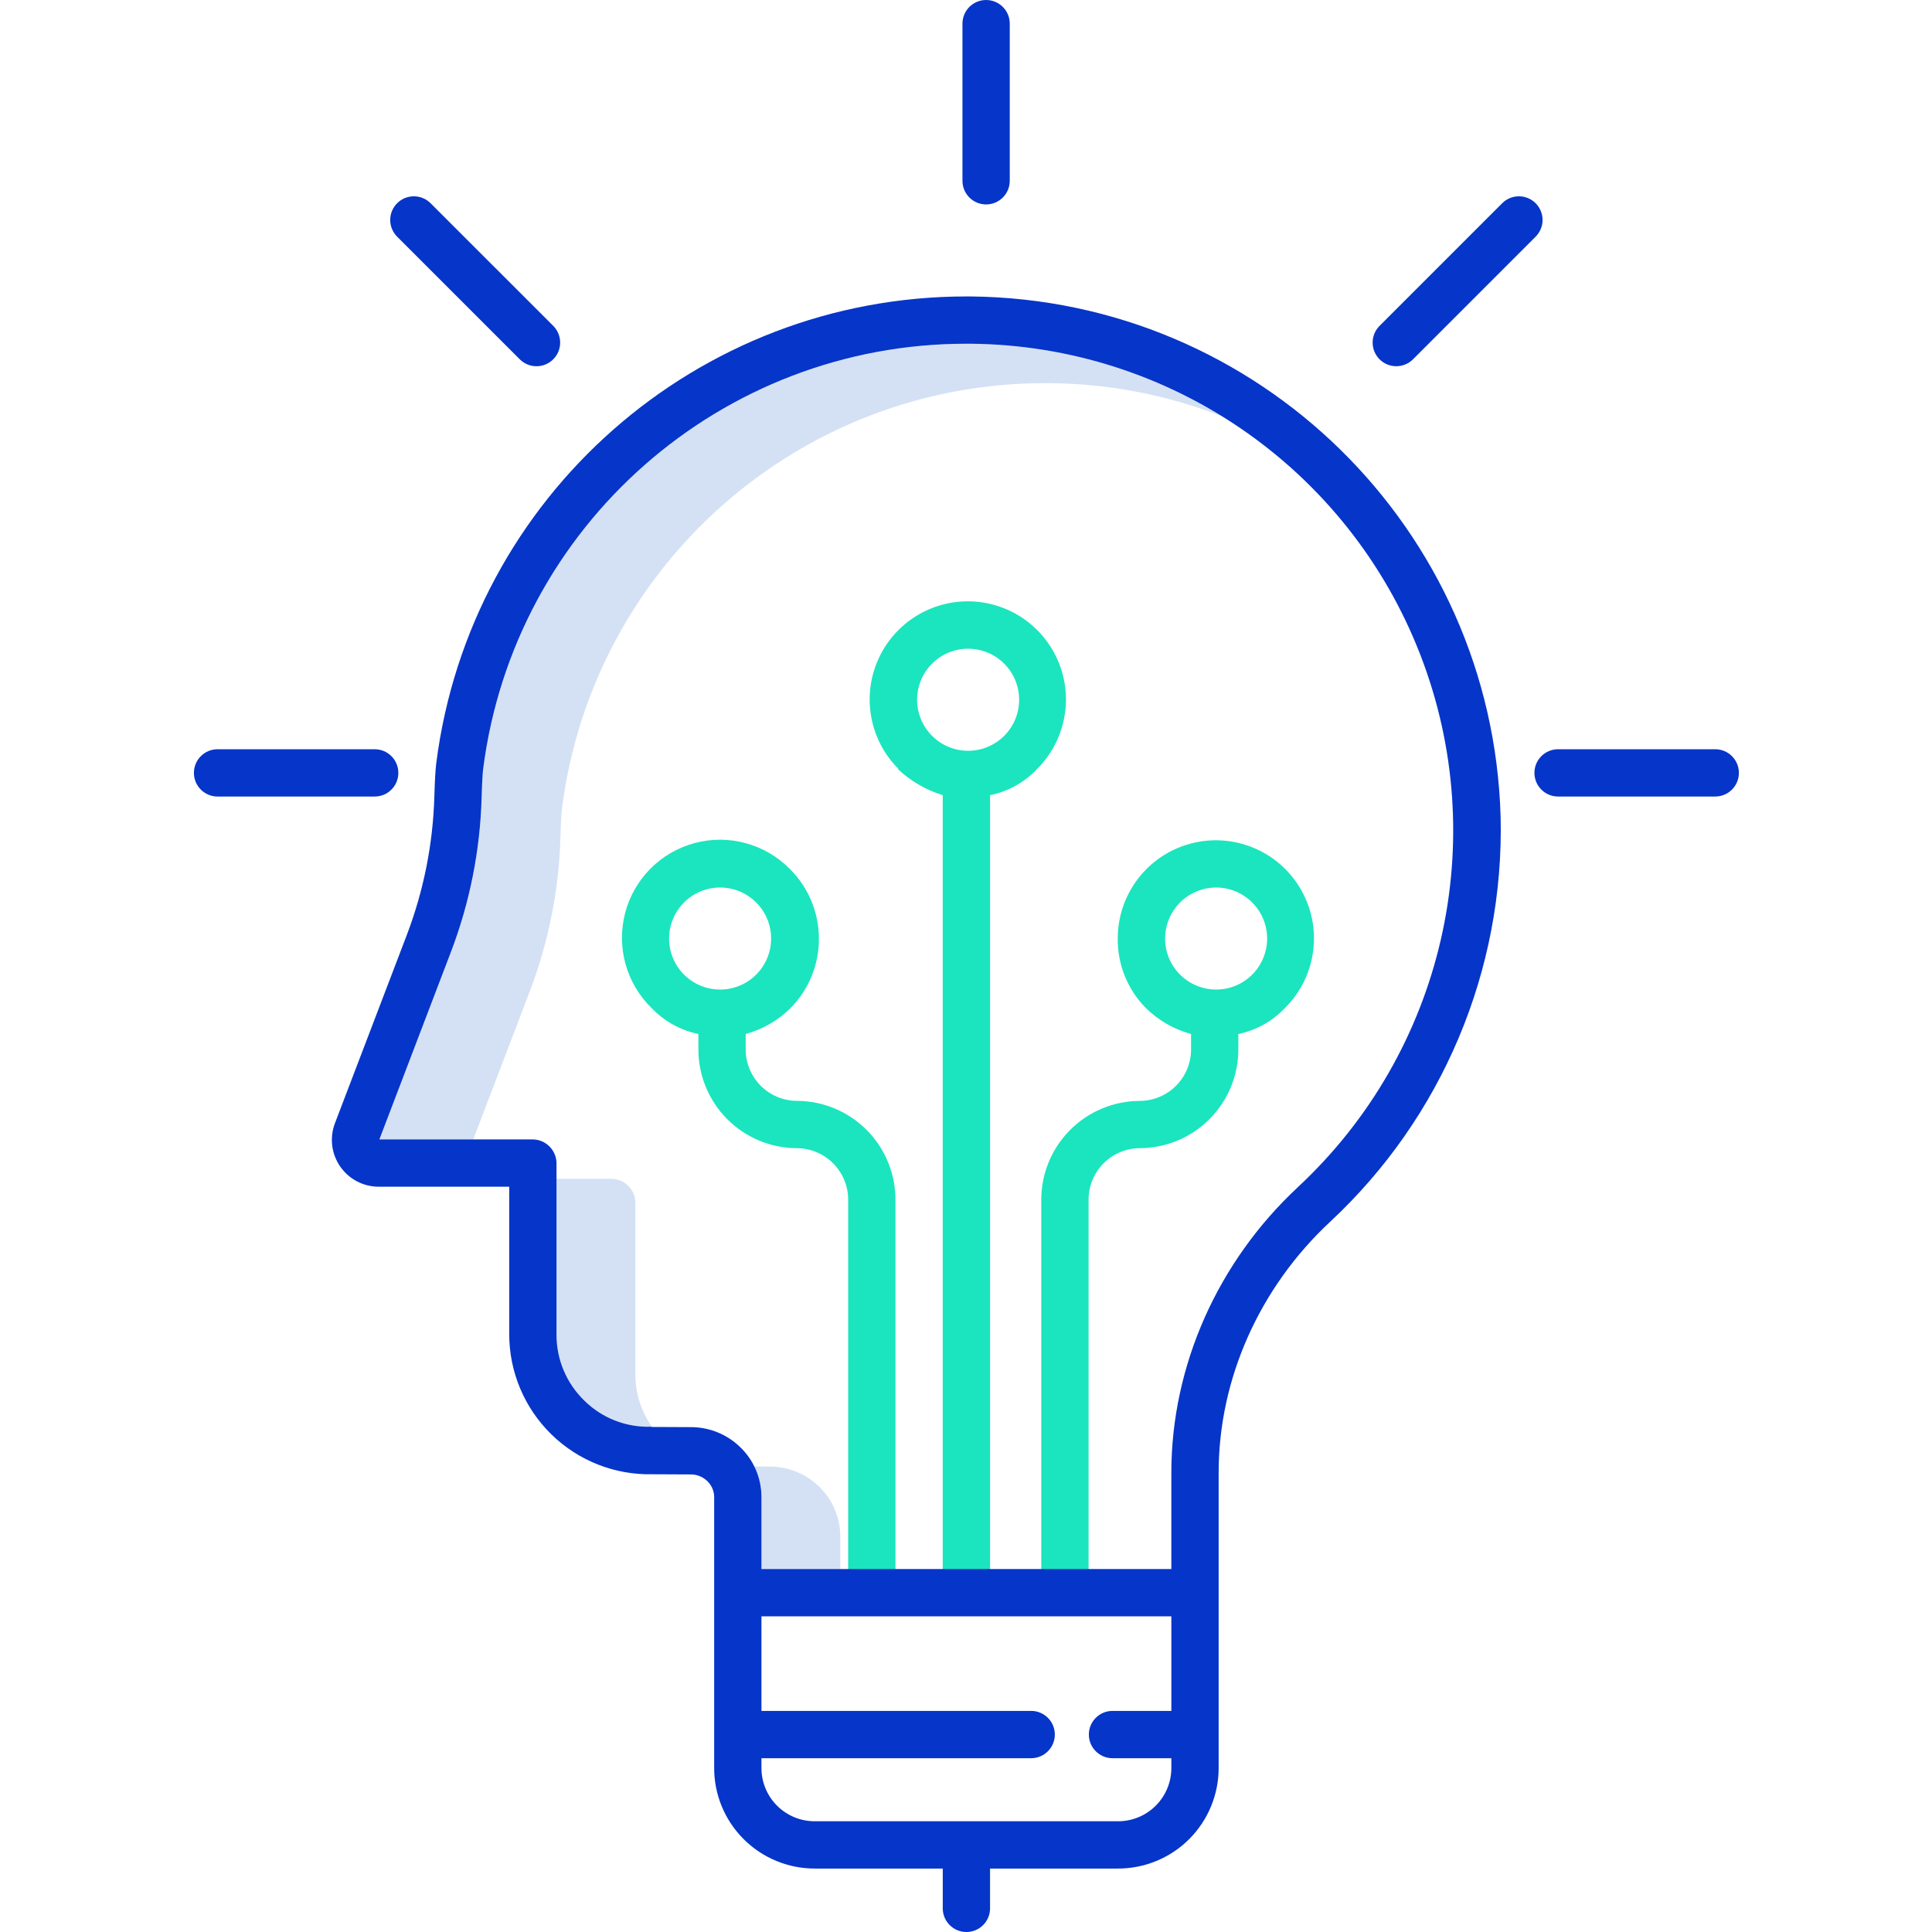<svg height="490pt" viewBox="-49 0 490 490.2" width="490pt" xmlns="http://www.w3.org/2000/svg"><path d="m85.328 251.5c4.77-12.516 7.398-25.742 7.773-39.129.129-4.473.285-6.418.391-7.266 7.883-61.703 60.41-107.922 122.617-107.891h1.055c14.957.113 29.766 2.953 43.699 8.387-19.141-11.863-41.18-18.227-63.699-18.387-.352 0-.703 0-1.055 0-62.203-.027-114.727 46.191-122.609 107.891-.105.848-.262 2.793-.395 7.266-.375 13.387-3.004 26.613-7.777 39.129l-18.168 47.602h23.816zm0 0" fill="#d4e1f4"/><path d="m112.102 348.527v-43.426c-.055-3.336-2.777-6.012-6.109-6h-13.891v39.426c-.047 6.336 2.5 12.418 7.047 16.828 4.488 4.445 10.609 6.844 16.918 6.637.043 0 .082.07.125.066h.145c-2.777-3.961-4.258-8.691-4.234-13.531zm0 0" fill="#d4e1f4"/><path d="m164.102 398.102v-8.441c-.047-4.746-2.016-9.27-5.453-12.543-3.406-3.281-7.969-5.082-12.699-5.016h-.199l-3.488-.016c1.199 2.344 1.828 4.941 1.84 7.574v18.441zm0 0" fill="#d4e1f4"/><g fill="#0635c9"><path d="m195.102 6v39.871c0 3.316 2.684 6 6 6 3.312 0 6-2.684 6-6v-39.871c0-3.312-2.688-6-6-6-3.316 0-6 2.688-6 6zm0 0"/><path d="m346.227 202.102h39.875c3.312 0 6-2.688 6-6 0-3.316-2.688-6-6-6h-39.875c-3.312 0-6 2.684-6 6 0 3.312 2.688 6 6 6zm0 0"/><path d="m51.973 196.102c0-3.316-2.684-6-6-6h-39.871c-3.316 0-6 2.684-6 6 0 3.312 2.684 6 6 6h39.871c3.316 0 6-2.688 6-6zm0 0"/><path d="m332.047 51.566-31.113 31.113c-2.344 2.344-2.344 6.141-.004 8.484 2.344 2.344 6.145 2.344 8.488 0l31.113-31.113c2.344-2.344 2.344-6.141 0-8.484s-6.141-2.344-8.484 0zm0 0"/><path d="m87.023 92.922c2.43 0 4.617-1.461 5.547-3.703.926-2.242.414-4.824-1.301-6.539l-31.117-31.113c-2.344-2.344-6.141-2.344-8.484 0s-2.344 6.141 0 8.484l31.113 31.113c1.125 1.129 2.652 1.762 4.242 1.758zm0 0"/></g><path d="m202.102 405.102v-203.348c4.535-.91 8.68-3.207 11.859-6.566 7.172-7.09 9.363-17.809 5.543-27.145-3.824-9.336-12.898-15.445-22.984-15.469-10.086-.023-19.191 6.039-23.059 15.355-3.867 9.316-1.73 20.047 5.41 27.172h-.199c3.25 3.062 7.16 5.336 11.43 6.652v203.348zm-14.719-236.711c5.055-5.055 13.254-5.055 18.309 0 5.055 5.059 5.055 13.254 0 18.309-5.055 5.059-13.254 5.059-18.309 0-5.047-5.059-5.047-13.246 0-18.309zm0 0" fill="#1ae5be"/><path d="m178.102 405.102v-100.48c.059-6.676-2.547-13.102-7.238-17.852-4.691-4.746-11.086-7.43-17.762-7.449-3.496-.016-6.84-1.43-9.281-3.93-2.445-2.5-3.785-5.875-3.719-9.367v-3.672c4.301-1.176 8.227-3.445 11.398-6.582 9.648-9.812 9.566-25.574-.184-35.281-6.281-6.379-15.504-8.895-24.152-6.586-8.648 2.309-15.391 9.09-17.652 17.75s.301 17.871 6.715 24.113c3.199 3.352 7.34 5.652 11.875 6.59v3.672c-.062 6.676 2.543 13.102 7.234 17.852 4.695 4.75 11.086 7.43 17.766 7.449 3.492.016 6.836 1.43 9.281 3.93 2.441 2.5 3.781 5.875 3.719 9.371v100.473zm-57.438-166.969c0-5.859 3.934-10.988 9.594-12.508 5.66-1.516 11.637.957 14.566 6.035 2.93 5.074 2.086 11.484-2.059 15.629-3.703 3.703-9.273 4.809-14.109 2.805-4.84-2.004-7.992-6.723-7.992-11.961zm0 0" fill="#1ae5be"/><path d="m227.102 304.621c-.066-3.492 1.273-6.867 3.719-9.367 2.441-2.5 5.785-3.918 9.281-3.934 6.676-.02 13.066-2.699 17.762-7.449 4.691-4.75 7.297-11.172 7.238-17.848v-3.672c4.52-.938 8.645-3.234 11.82-6.582 8.012-7.945 9.68-20.285 4.062-30.07-5.621-9.785-17.117-14.566-28.016-11.652-10.902 2.918-18.477 12.797-18.461 24.082-.082 6.598 2.484 12.953 7.129 17.637 3.191 3.145 7.141 5.414 11.465 6.59v3.672c.062 3.496-1.277 6.871-3.719 9.367-2.445 2.5-5.789 3.918-9.281 3.934-6.68.02-13.07 2.699-17.766 7.449-4.691 4.75-7.297 11.176-7.234 17.852v100.473h12zm19.418-66.488c0-6.176 4.363-11.492 10.422-12.699 6.055-1.203 12.121 2.039 14.484 7.746 2.367 5.707.367 12.285-4.766 15.719-5.137 3.43-11.98 2.758-16.348-1.609-2.438-2.422-3.805-5.719-3.793-9.156zm0 0" fill="#1ae5be"/><path d="m331.645 207.234c-2.059-72.957-61.395-131.254-134.379-132.016-.391 0-.77 0-1.16 0-68.242-.023-125.863 50.688-134.512 118.383-.207 1.633-.367 4.387-.484 8.418-.34 12.043-2.699 23.941-6.988 35.199l-18.234 47.762c-1.395 3.652-.902 7.754 1.312 10.977 2.219 3.219 5.879 5.145 9.785 5.145h33.117v37.426c0 9.555 3.852 18.711 10.68 25.395 6.828 6.688 16.062 10.34 25.617 10.137l9.48.043h.066c1.566-.059 3.094.496 4.262 1.547 1.152 1.023 1.836 2.473 1.895 4.012v68.723c-.059 6.82 2.621 13.379 7.438 18.211 4.812 4.832 11.363 7.535 18.184 7.508h32.379v10.098c0 3.316 2.684 6 6 6 3.312 0 6-2.684 6-6v-10.098h32.375c6.824.027 13.371-2.676 18.188-7.508 4.812-4.832 7.492-11.391 7.438-18.211v-74.781c0-23.766 10.398-46.938 28.254-63.574 28.473-26.492 44.23-63.914 43.289-102.793zm-97.168 254.867h-76.754c-3.641.031-7.137-1.406-9.703-3.988-2.566-2.582-3.977-6.09-3.918-9.73v-2.281h68.434c3.316 0 6-2.688 6-6 0-3.316-2.684-6-6-6h-68.434v-24h104v24h-14.93c-3.312 0-6 2.684-6 6 0 3.312 2.688 6 6 6h14.93v2.281c.059 3.641-1.355 7.148-3.922 9.73-2.562 2.582-6.062 4.02-9.703 3.988zm45.703-160.859c-20.289 18.898-32.078 45.27-32.078 72.449v24.41h-104v-18.441c-.047-4.746-2.016-9.27-5.453-12.543-3.406-3.281-7.969-5.082-12.699-5.016h-.199l-9.562-.043c-.043 0-.086-.066-.125-.066-6.312.207-12.43-2.191-16.918-6.637-4.547-4.414-7.09-10.492-7.043-16.828v-43.426c-.055-3.336-2.777-6.012-6.109-6h-38.832l18.168-47.602c4.77-12.516 7.398-25.742 7.773-39.129.129-4.473.285-6.418.391-7.266 7.883-61.703 60.41-107.922 122.617-107.891h1.055c50.59.445 95.793 31.691 114.086 78.859 18.297 47.168 5.984 100.723-31.074 135.164zm0 0" fill="#0635c9"/></svg>